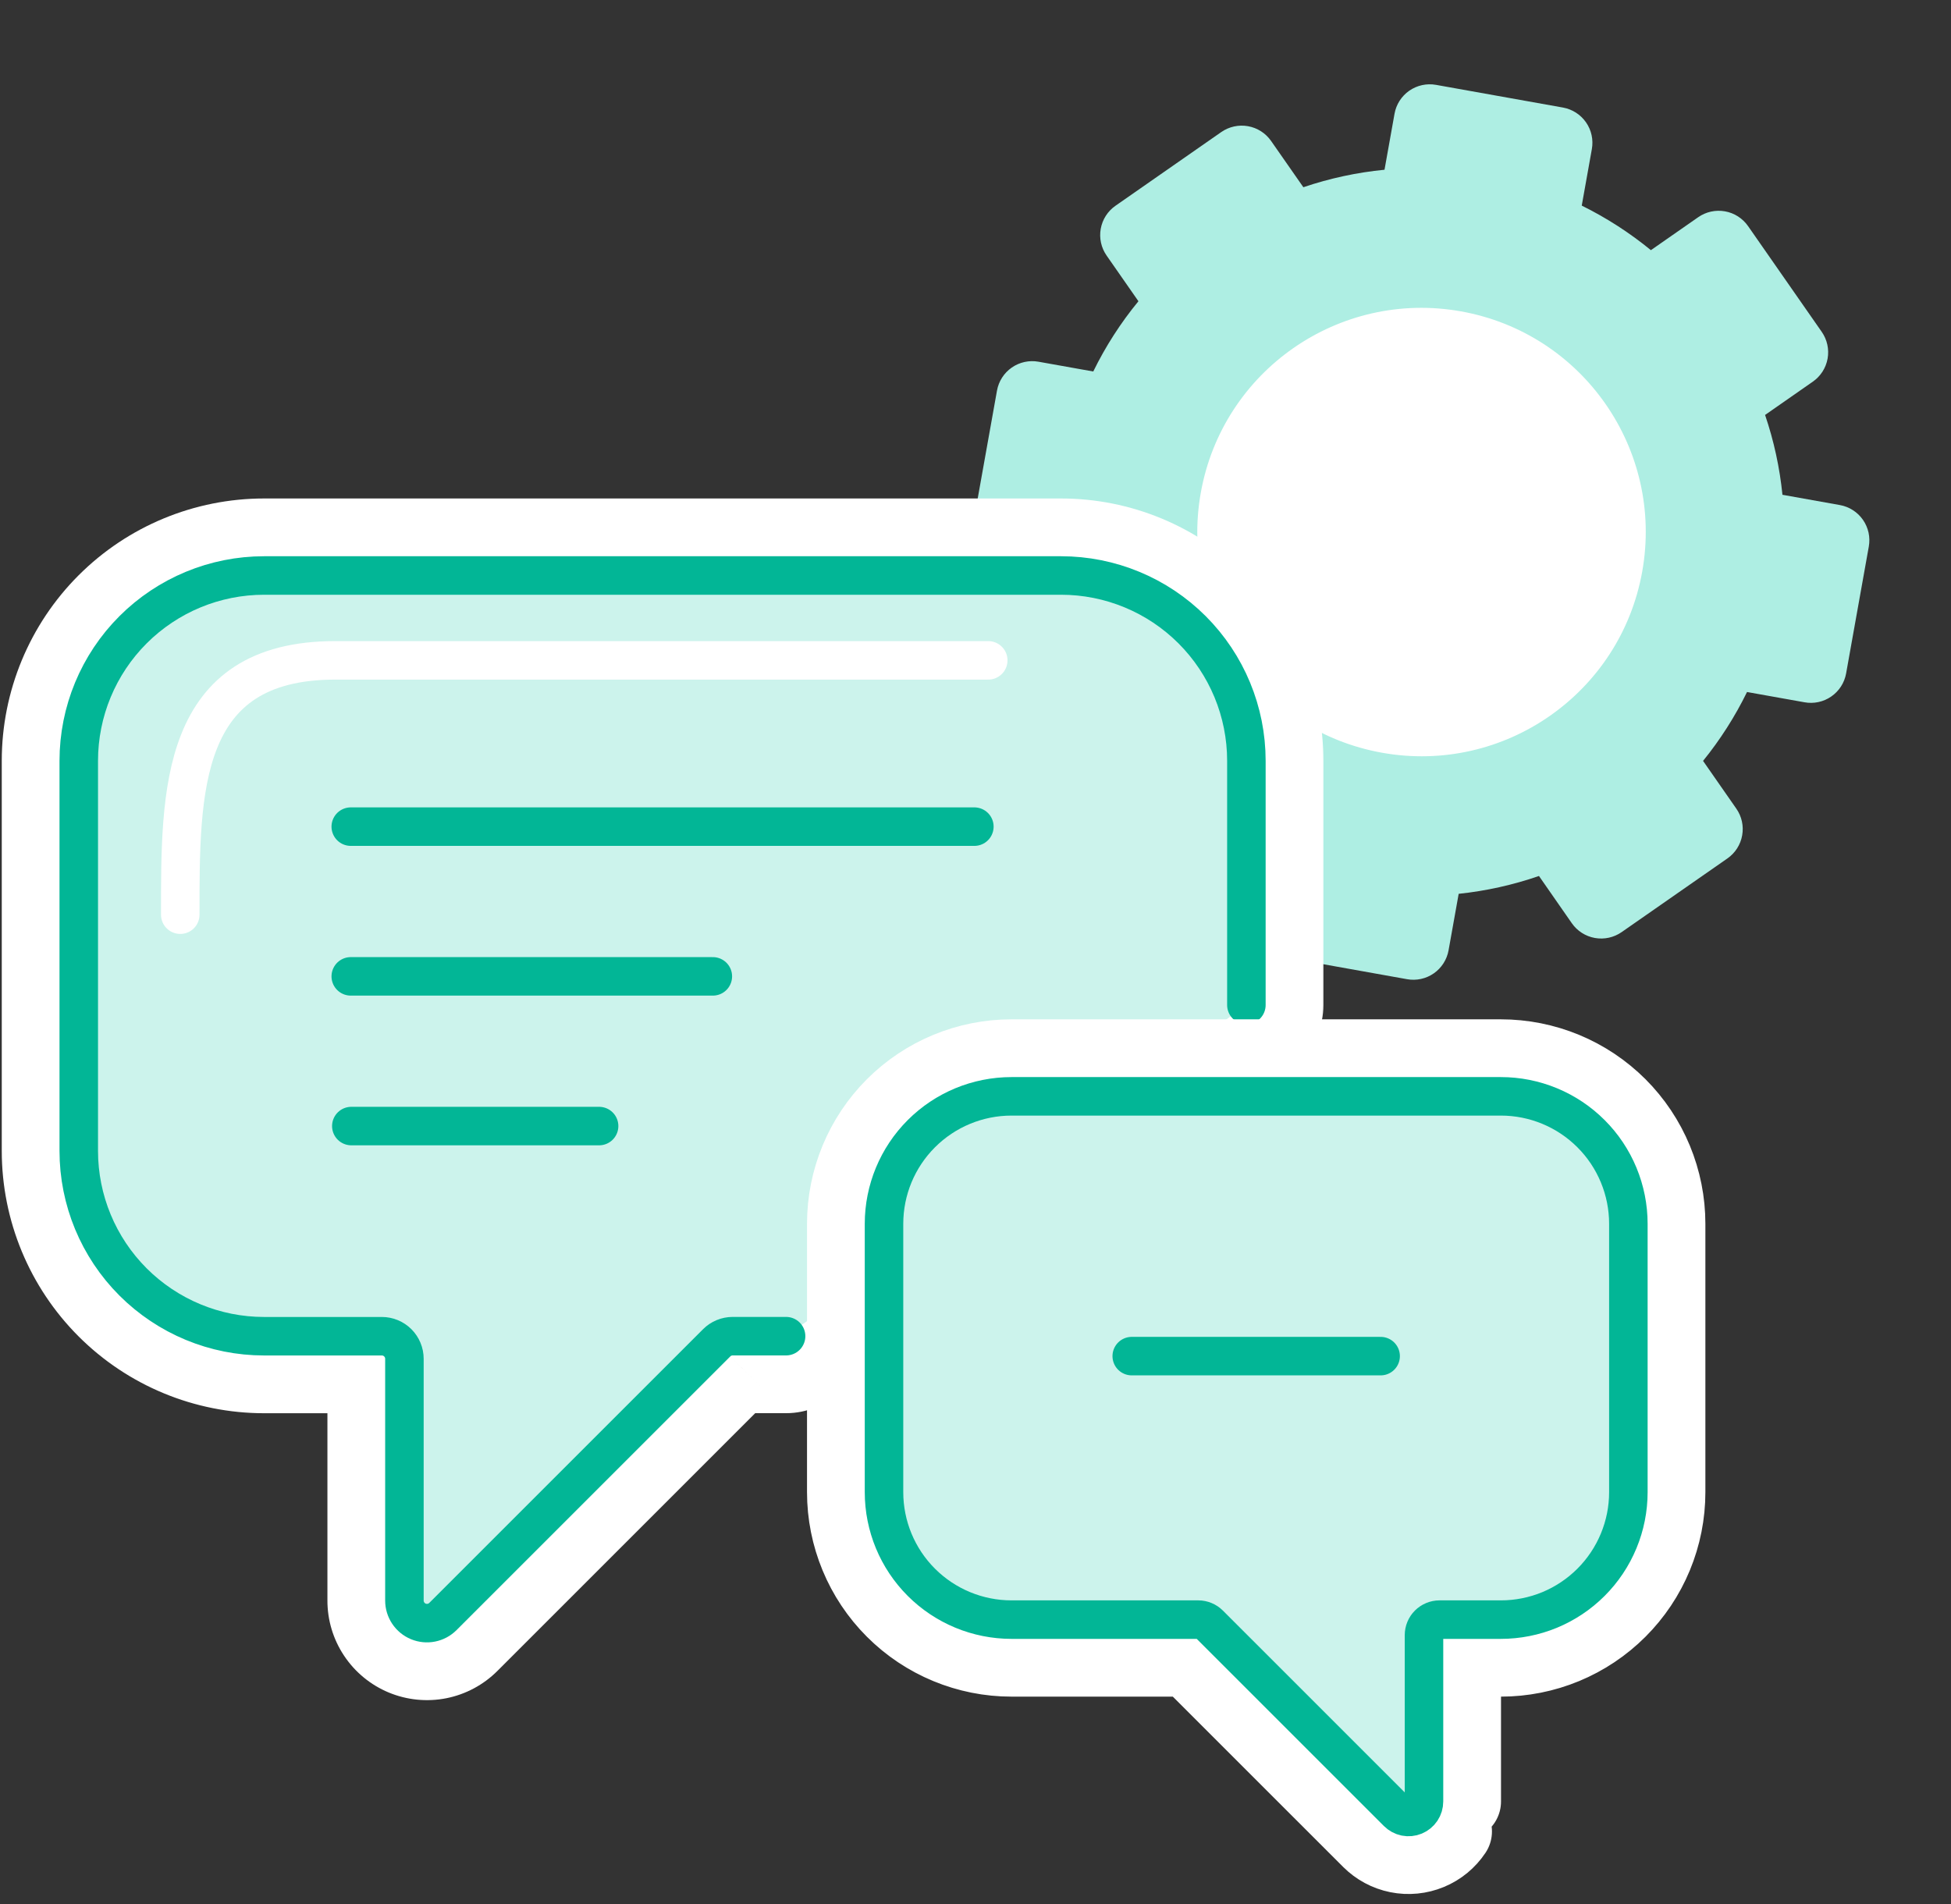 <svg width="84" height="82" viewBox="0 0 84 82" fill="none" xmlns="http://www.w3.org/2000/svg">
<rect x="0" y="0" width="84" height="82" fill="#333333" stroke="none"/>
<path d="M79.484 28.999L80.461 23.535C80.496 23.336 80.493 23.131 80.45 22.934C80.406 22.736 80.325 22.549 80.209 22.383C80.093 22.216 79.946 22.075 79.775 21.966C79.605 21.857 79.415 21.782 79.215 21.747L76.743 21.305C76.625 20.134 76.374 18.981 75.995 17.867L78.051 16.434C78.386 16.201 78.615 15.844 78.687 15.442C78.759 15.039 78.668 14.625 78.435 14.29L75.262 9.735C75.028 9.4 74.671 9.171 74.269 9.1C73.867 9.028 73.453 9.118 73.117 9.352L71.079 10.772C70.163 10.021 69.164 9.378 68.102 8.853L68.537 6.419C68.609 6.017 68.519 5.602 68.285 5.267C68.051 4.932 67.694 4.703 67.292 4.631L61.828 3.654C61.426 3.582 61.012 3.673 60.676 3.906C60.341 4.14 60.112 4.497 60.041 4.899L59.61 7.309C58.42 7.425 57.248 7.678 56.116 8.062L54.727 6.07C54.493 5.734 54.136 5.506 53.734 5.434C53.332 5.362 52.917 5.453 52.582 5.686L48.028 8.859C47.693 9.092 47.464 9.449 47.392 9.852C47.32 10.254 47.411 10.668 47.644 11.003L49.015 12.971C48.251 13.9 47.598 14.916 47.07 15.996L44.712 15.575C44.31 15.503 43.896 15.594 43.561 15.827C43.225 16.061 42.997 16.418 42.925 16.82L41.948 22.284C41.876 22.686 41.967 23.101 42.2 23.436C42.434 23.771 42.791 24 43.193 24.072L45.559 24.495C45.68 25.692 45.94 26.871 46.334 28.007L44.367 29.378C44.032 29.611 43.803 29.968 43.731 30.371C43.659 30.773 43.75 31.187 43.983 31.522L47.147 36.081C47.38 36.417 47.737 36.645 48.139 36.717C48.542 36.789 48.956 36.699 49.291 36.465L51.285 35.078C52.214 35.83 53.226 36.474 54.301 36.995L53.871 39.398C53.835 39.597 53.839 39.802 53.882 39.999C53.925 40.197 54.007 40.385 54.123 40.55C54.239 40.717 54.386 40.858 54.556 40.967C54.727 41.076 54.917 41.151 55.117 41.186L60.58 42.163C60.779 42.199 60.984 42.195 61.181 42.152C61.379 42.109 61.567 42.027 61.733 41.911C61.899 41.796 62.04 41.648 62.149 41.478C62.258 41.307 62.333 41.117 62.368 40.918L62.803 38.487C63.981 38.363 65.14 38.106 66.26 37.719L67.674 39.752C67.908 40.088 68.265 40.316 68.667 40.388C69.07 40.46 69.484 40.369 69.819 40.136L74.374 36.963C74.709 36.73 74.938 36.373 75.009 35.97C75.081 35.568 74.991 35.154 74.757 34.819L73.325 32.763C74.066 31.849 74.701 30.854 75.218 29.797L77.69 30.239C77.889 30.276 78.094 30.273 78.292 30.23C78.49 30.188 78.678 30.106 78.844 29.991C79.011 29.876 79.153 29.729 79.263 29.559C79.373 29.388 79.448 29.198 79.484 28.999Z" fill="#AEEEE3"/>
<path d="M59.504 32.412C64.752 33.351 69.768 29.857 70.706 24.609C71.644 19.361 68.151 14.346 62.903 13.407C57.655 12.469 52.64 15.962 51.701 21.21C50.763 26.459 54.256 31.474 59.504 32.412Z" fill="white"/>
<mask id="path-3-outside-1_328_11690" maskUnits="userSpaceOnUse" x="-0.609" y="20.78" width="58" height="53" fill="black">
<rect fill="white" x="-0.609" y="20.78" width="58" height="53"/>
<path d="M53.663 43.275V32.759C53.663 30.643 52.822 28.613 51.326 27.117C49.83 25.621 47.8 24.78 45.684 24.78H11.37C9.254 24.78 7.225 25.621 5.728 27.117C4.232 28.613 3.391 30.643 3.391 32.759V49.557C3.391 51.673 4.232 53.703 5.728 55.199C7.225 56.695 9.254 57.536 11.37 57.536H16.442C16.699 57.536 16.946 57.639 17.128 57.821C17.31 58.004 17.412 58.251 17.412 58.508V68.917C17.412 69.109 17.468 69.297 17.575 69.457C17.681 69.617 17.833 69.742 18.011 69.816C18.188 69.889 18.383 69.909 18.572 69.871C18.76 69.834 18.933 69.741 19.069 69.605L30.856 57.82C31.038 57.637 31.285 57.535 31.543 57.534H33.845"/>
</mask>
<path d="M53.663 43.275V32.759C53.663 30.643 52.822 28.613 51.326 27.117C49.83 25.621 47.8 24.78 45.684 24.78H11.37C9.254 24.78 7.225 25.621 5.728 27.117C4.232 28.613 3.391 30.643 3.391 32.759V49.557C3.391 51.673 4.232 53.703 5.728 55.199C7.225 56.695 9.254 57.536 11.37 57.536H16.442C16.699 57.536 16.946 57.639 17.128 57.821C17.31 58.004 17.412 58.251 17.412 58.508V68.917C17.412 69.109 17.468 69.297 17.575 69.457C17.681 69.617 17.833 69.742 18.011 69.816C18.188 69.889 18.383 69.909 18.572 69.871C18.76 69.834 18.933 69.741 19.069 69.605L30.856 57.82C31.038 57.637 31.285 57.535 31.543 57.534H33.845" fill="#CCF3EC"/>
<path d="M50.347 43.275C50.347 45.106 51.832 46.591 53.663 46.591C55.494 46.591 56.979 45.106 56.979 43.275H50.347ZM45.684 24.78V28.096V24.78ZM3.391 49.557H0.076H3.391ZM16.442 57.536L16.448 54.22H16.442V57.536ZM17.412 58.508L14.097 58.508V58.508H17.412ZM17.412 68.917L20.728 68.926V68.917H17.412ZM19.069 69.605L16.725 67.261L16.724 67.262L19.069 69.605ZM30.856 57.82L33.201 60.164L33.204 60.161L30.856 57.82ZM31.543 57.534V54.218L31.536 54.218L31.543 57.534ZM33.845 60.85C35.677 60.85 37.161 59.365 37.161 57.534C37.161 55.703 35.677 54.218 33.845 54.218V60.85ZM56.979 43.275V32.759H50.347V43.275H56.979ZM56.979 32.759C56.979 29.763 55.789 26.89 53.671 24.772L48.982 29.462C49.856 30.336 50.347 31.522 50.347 32.759H56.979ZM53.671 24.772C51.552 22.654 48.68 21.464 45.684 21.464V28.096C46.921 28.096 48.107 28.587 48.982 29.462L53.671 24.772ZM45.684 21.464H11.37V28.096H45.684V21.464ZM11.37 21.464C8.375 21.464 5.502 22.654 3.384 24.772L8.073 29.462C8.948 28.587 10.134 28.096 11.37 28.096V21.464ZM3.384 24.772C1.266 26.89 0.076 29.763 0.076 32.759H6.707C6.707 31.522 7.199 30.336 8.073 29.462L3.384 24.772ZM0.076 32.759V49.557H6.707V32.759H0.076ZM0.076 49.557C0.076 52.553 1.266 55.426 3.384 57.544L8.073 52.854C7.199 51.98 6.707 50.794 6.707 49.557H0.076ZM3.384 57.544C5.502 59.662 8.375 60.852 11.37 60.852V54.22C10.134 54.22 8.947 53.729 8.073 52.854L3.384 57.544ZM11.37 60.852H16.442V54.22H11.37V60.852ZM16.436 60.852C15.815 60.85 15.22 60.603 14.781 60.164L19.475 55.479C18.672 54.675 17.584 54.222 16.448 54.22L16.436 60.852ZM14.781 60.164C14.343 59.724 14.097 59.129 14.097 58.508L20.728 58.508C20.728 57.372 20.277 56.283 19.475 55.479L14.781 60.164ZM14.097 58.508V68.917H20.728V58.508H14.097ZM14.097 68.908C14.094 69.757 14.344 70.588 14.815 71.294L20.335 67.62C20.593 68.007 20.729 68.461 20.728 68.926L14.097 68.908ZM14.815 71.294C15.285 72.001 15.955 72.552 16.738 72.878L19.282 66.754C19.711 66.932 20.078 67.233 20.335 67.62L14.815 71.294ZM16.738 72.878C17.522 73.203 18.385 73.289 19.218 73.124L17.926 66.619C18.381 66.528 18.854 66.575 19.282 66.754L16.738 72.878ZM19.218 73.124C20.05 72.958 20.815 72.549 21.415 71.949L16.724 67.262C17.052 66.933 17.47 66.71 17.926 66.619L19.218 73.124ZM21.414 71.95L33.201 60.164L28.512 55.475L16.725 67.261L21.414 71.95ZM33.204 60.161C32.765 60.601 32.17 60.849 31.549 60.85L31.536 54.218C30.4 54.22 29.311 54.674 28.508 55.478L33.204 60.161ZM31.543 60.85H33.845V54.218H31.543V60.85Z" fill="white" mask="url(#path-3-outside-1_328_11690)"/>
<path d="M53.663 43.275V32.759C53.663 30.643 52.822 28.613 51.326 27.117C49.83 25.621 47.8 24.78 45.684 24.78H11.37C9.254 24.78 7.225 25.621 5.728 27.117C4.232 28.613 3.391 30.643 3.391 32.759V49.557C3.391 51.673 4.232 53.703 5.728 55.199C7.225 56.695 9.254 57.536 11.37 57.536H16.442C16.699 57.536 16.946 57.639 17.128 57.821C17.31 58.004 17.412 58.251 17.412 58.508V68.917C17.412 69.109 17.468 69.297 17.575 69.457C17.681 69.617 17.833 69.742 18.011 69.816C18.188 69.889 18.383 69.909 18.572 69.871C18.76 69.834 18.933 69.741 19.069 69.605L30.856 57.82C31.038 57.637 31.285 57.535 31.543 57.534H33.845" fill="#CCF3EC"/>
<path d="M53.663 43.275V32.759C53.663 30.643 52.822 28.613 51.326 27.117C49.83 25.621 47.8 24.78 45.684 24.78H11.37C9.254 24.78 7.225 25.621 5.728 27.117C4.232 28.613 3.391 30.643 3.391 32.759V49.557C3.391 51.673 4.232 53.703 5.728 55.199C7.225 56.695 9.254 57.536 11.37 57.536H16.442C16.699 57.536 16.946 57.639 17.128 57.821C17.31 58.004 17.412 58.251 17.412 58.508V68.917C17.412 69.109 17.468 69.297 17.575 69.457C17.681 69.617 17.833 69.742 18.011 69.816C18.188 69.889 18.383 69.909 18.572 69.871C18.76 69.834 18.933 69.741 19.069 69.605L30.856 57.82C31.038 57.637 31.285 57.535 31.543 57.534H33.845" stroke="#02B696" stroke-width="1.658" stroke-linecap="round" stroke-linejoin="round"/>
<path d="M42.549 28.434C42.549 28.434 21.149 28.434 14.431 28.434C7.714 28.434 7.761 34.059 7.761 39.385" stroke="white" stroke-width="1.658" stroke-linecap="round" stroke-linejoin="round"/>
<path d="M15.126 48.487H25.794" stroke="#02B696" stroke-width="1.658" stroke-linecap="round" stroke-linejoin="round"/>
<path d="M15.102 42.041H30.691" stroke="#02B696" stroke-width="1.658" stroke-linecap="round" stroke-linejoin="round"/>
<path d="M15.102 35.594H41.951" stroke="#02B696" stroke-width="1.658" stroke-linecap="round" stroke-linejoin="round"/>
<path d="M51.847 69.79C51.765 69.756 51.678 69.739 51.591 69.739L62.968 77.569V77.567V71.397H64.621C65.559 71.397 66.488 71.212 67.356 70.853C68.222 70.494 69.01 69.968 69.674 69.304C70.338 68.641 70.864 67.853 71.223 66.986C71.582 66.119 71.767 65.189 71.767 64.251V52.695C71.767 51.757 71.582 50.828 71.223 49.961C70.864 49.093 70.338 48.306 69.674 47.642C69.01 46.979 68.222 46.452 67.356 46.093C66.488 45.734 65.559 45.549 64.621 45.549H43.55C41.655 45.549 39.837 46.302 38.497 47.642C37.157 48.982 36.404 50.8 36.404 52.695V64.251C36.404 66.146 37.157 67.964 38.497 69.304C39.837 70.644 41.655 71.397 43.55 71.397H51.182M51.847 69.79L51.593 70.404L51.592 70.406L51.591 70.407L50.892 71.106L50.894 71.108M51.847 69.79L51.593 70.404L52.064 69.934C52.002 69.872 51.928 69.823 51.847 69.79ZM50.894 71.108L51.182 71.397M50.894 71.108C50.986 71.2 51.095 71.273 51.215 71.323L51.591 70.411L51.592 70.407L51.591 70.409L50.894 71.108ZM51.182 71.397L58.993 79.207C58.995 79.209 58.996 79.21 58.997 79.211C59.321 79.537 59.734 79.759 60.185 79.85C60.637 79.941 61.106 79.895 61.532 79.719C61.959 79.543 62.323 79.244 62.578 78.86L51.182 71.397Z" stroke="white" stroke-width="3.316" stroke-linecap="round" stroke-linejoin="round"/>
<path d="M43.55 47.207H64.62C65.341 47.207 66.055 47.349 66.721 47.625C67.386 47.901 67.992 48.305 68.501 48.815C69.011 49.324 69.415 49.929 69.691 50.595C69.967 51.261 70.109 51.975 70.109 52.695V64.251C70.109 64.972 69.967 65.685 69.691 66.351C69.415 67.017 69.011 67.622 68.501 68.132C67.992 68.641 67.386 69.046 66.721 69.322C66.055 69.597 65.341 69.739 64.62 69.739H61.978C61.801 69.739 61.631 69.81 61.505 69.935C61.38 70.06 61.31 70.23 61.31 70.407V77.569C61.31 77.701 61.271 77.831 61.198 77.941C61.125 78.051 61.02 78.136 60.898 78.187C60.776 78.238 60.642 78.251 60.512 78.225C60.382 78.198 60.264 78.134 60.17 78.04L52.063 69.934C52.001 69.872 51.927 69.823 51.846 69.79C51.765 69.756 51.678 69.739 51.59 69.739H43.55C42.094 69.739 40.698 69.161 39.669 68.132C38.639 67.103 38.061 65.707 38.061 64.251V52.695C38.061 51.24 38.639 49.844 39.669 48.815C40.698 47.785 42.094 47.207 43.55 47.207Z" fill="#CCF3EC" stroke="#02B696" stroke-width="1.658" stroke-linecap="round" stroke-linejoin="round"/>
<path d="M59.443 58.393H48.727" stroke="#02B696" stroke-width="1.658" stroke-linecap="round" stroke-linejoin="round"/>
</svg>
